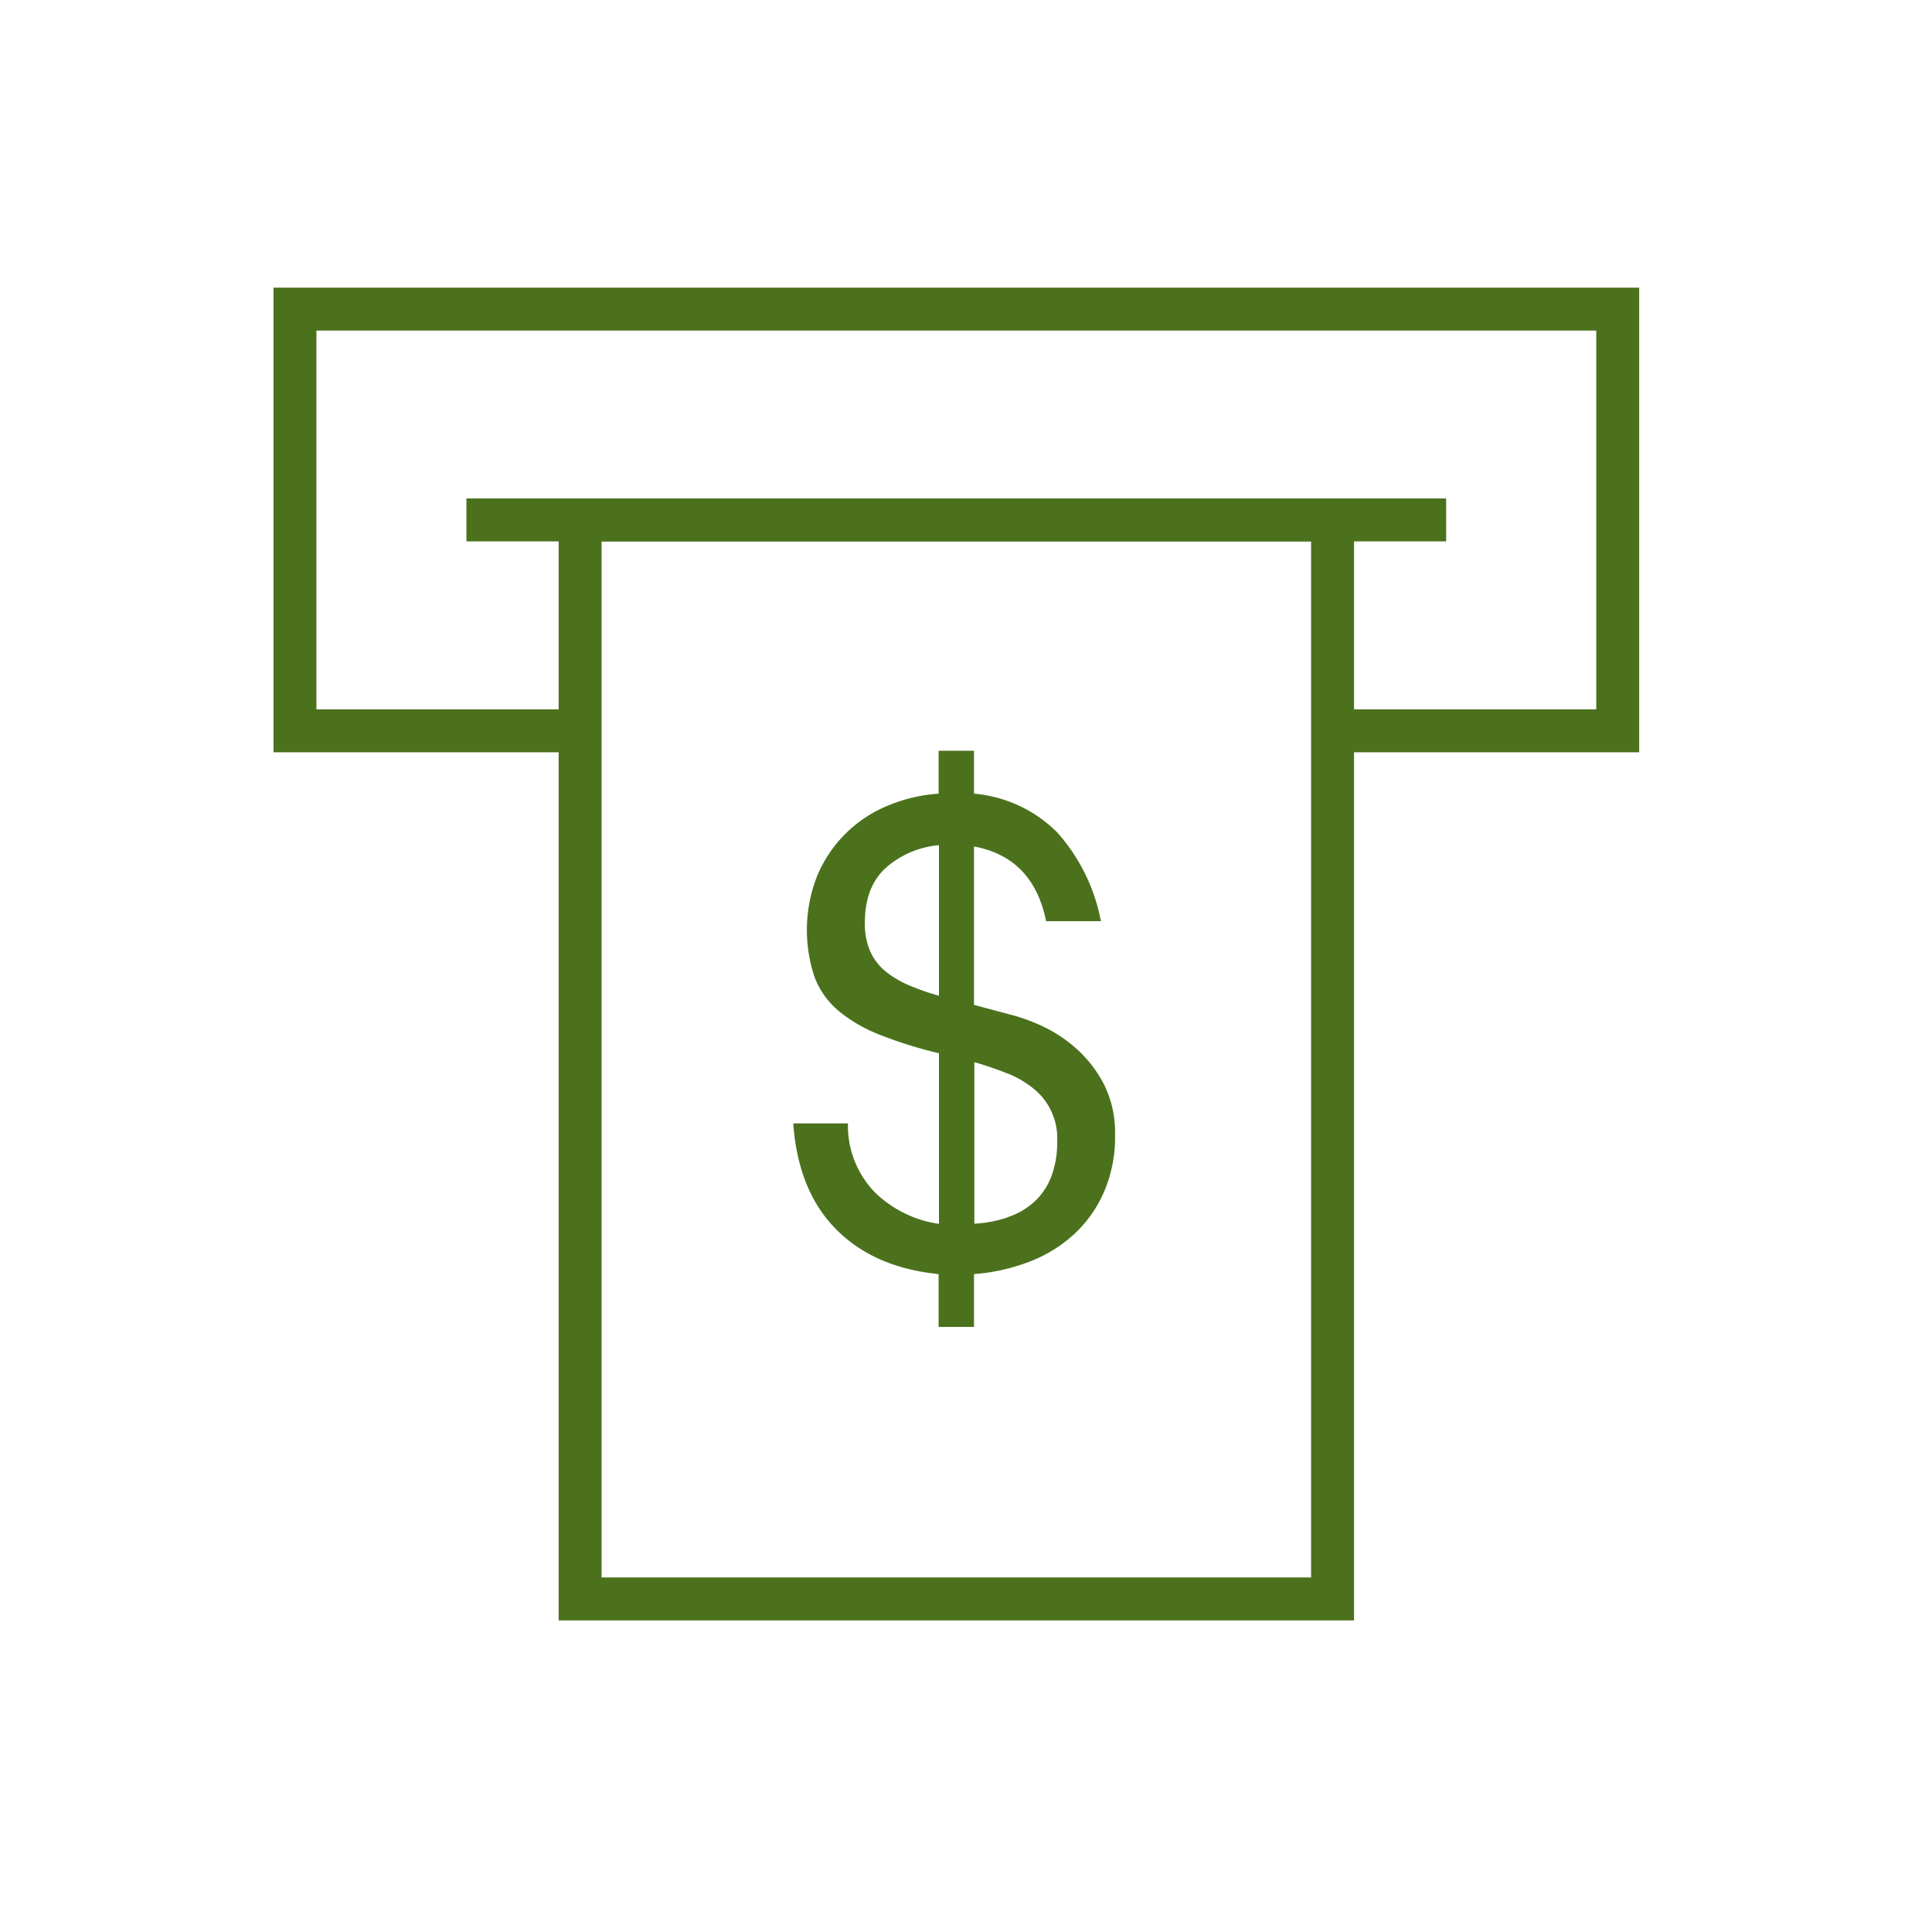 <svg id="Layer_1" data-name="Layer 1" xmlns="http://www.w3.org/2000/svg" viewBox="0 0 225 225"><defs><style>.cls-1{fill:#4b711d;}</style></defs><polygon class="cls-1" points="190.9 87.61 155 87.61 155 82.61 185.9 82.61 185.9 38.5 36.85 38.5 36.85 82.61 67.56 82.61 67.56 87.61 31.85 87.61 31.85 33.5 190.9 33.5 190.9 87.61"/><rect class="cls-1" x="54.32" y="58.05" width="114.1" height="5"/><path class="cls-1" d="M157.69,188.71H65.06V58.05h92.63Zm-87.63-5h82.63V63.05H70.06Z"/><path class="cls-1" d="M101.89,138.86a13.38,13.38,0,0,0,7.46,3.67V122.66a50.23,50.23,0,0,1-6.86-2.14,17.41,17.41,0,0,1-4.8-2.77,9.62,9.62,0,0,1-2.82-3.94,17.21,17.21,0,0,1,.3-11.81,15.12,15.12,0,0,1,8.14-8.14,18.61,18.61,0,0,1,6-1.43v-5h4.12v5a15.58,15.58,0,0,1,9.68,4.5,21.47,21.47,0,0,1,5.1,10.35h-6.38q-1.5-7.42-8.4-8.7v18.45l4.5,1.2a20.86,20.86,0,0,1,3.53,1.31,16.42,16.42,0,0,1,3.9,2.59,14.49,14.49,0,0,1,3.19,4.12,12.57,12.57,0,0,1,1.31,5.93,16.1,16.1,0,0,1-1.24,6.52,14.72,14.72,0,0,1-3.41,4.92,16.24,16.24,0,0,1-5.18,3.26,22.77,22.77,0,0,1-6.6,1.5v6.15h-4.12v-6.15q-7.5-.75-11.93-5.21t-5-12.34h6.37A11.15,11.15,0,0,0,101.89,138.86ZM103.24,101q-2.52,2.22-2.52,6.49a8.06,8.06,0,0,0,.64,3.34,6.44,6.44,0,0,0,1.8,2.32,11.57,11.57,0,0,0,2.74,1.61,26.23,26.23,0,0,0,3.45,1.2V98.43A10.75,10.75,0,0,0,103.24,101Zm14.1,40.76a8.65,8.65,0,0,0,3.07-1.76,7.67,7.67,0,0,0,2-2.92,11.2,11.2,0,0,0,.71-4.17,7.39,7.39,0,0,0-2.78-6.15A11.49,11.49,0,0,0,117.3,125c-1.2-.47-2.48-.91-3.83-1.31v18.82A14.6,14.6,0,0,0,117.34,141.78Z"/></svg>